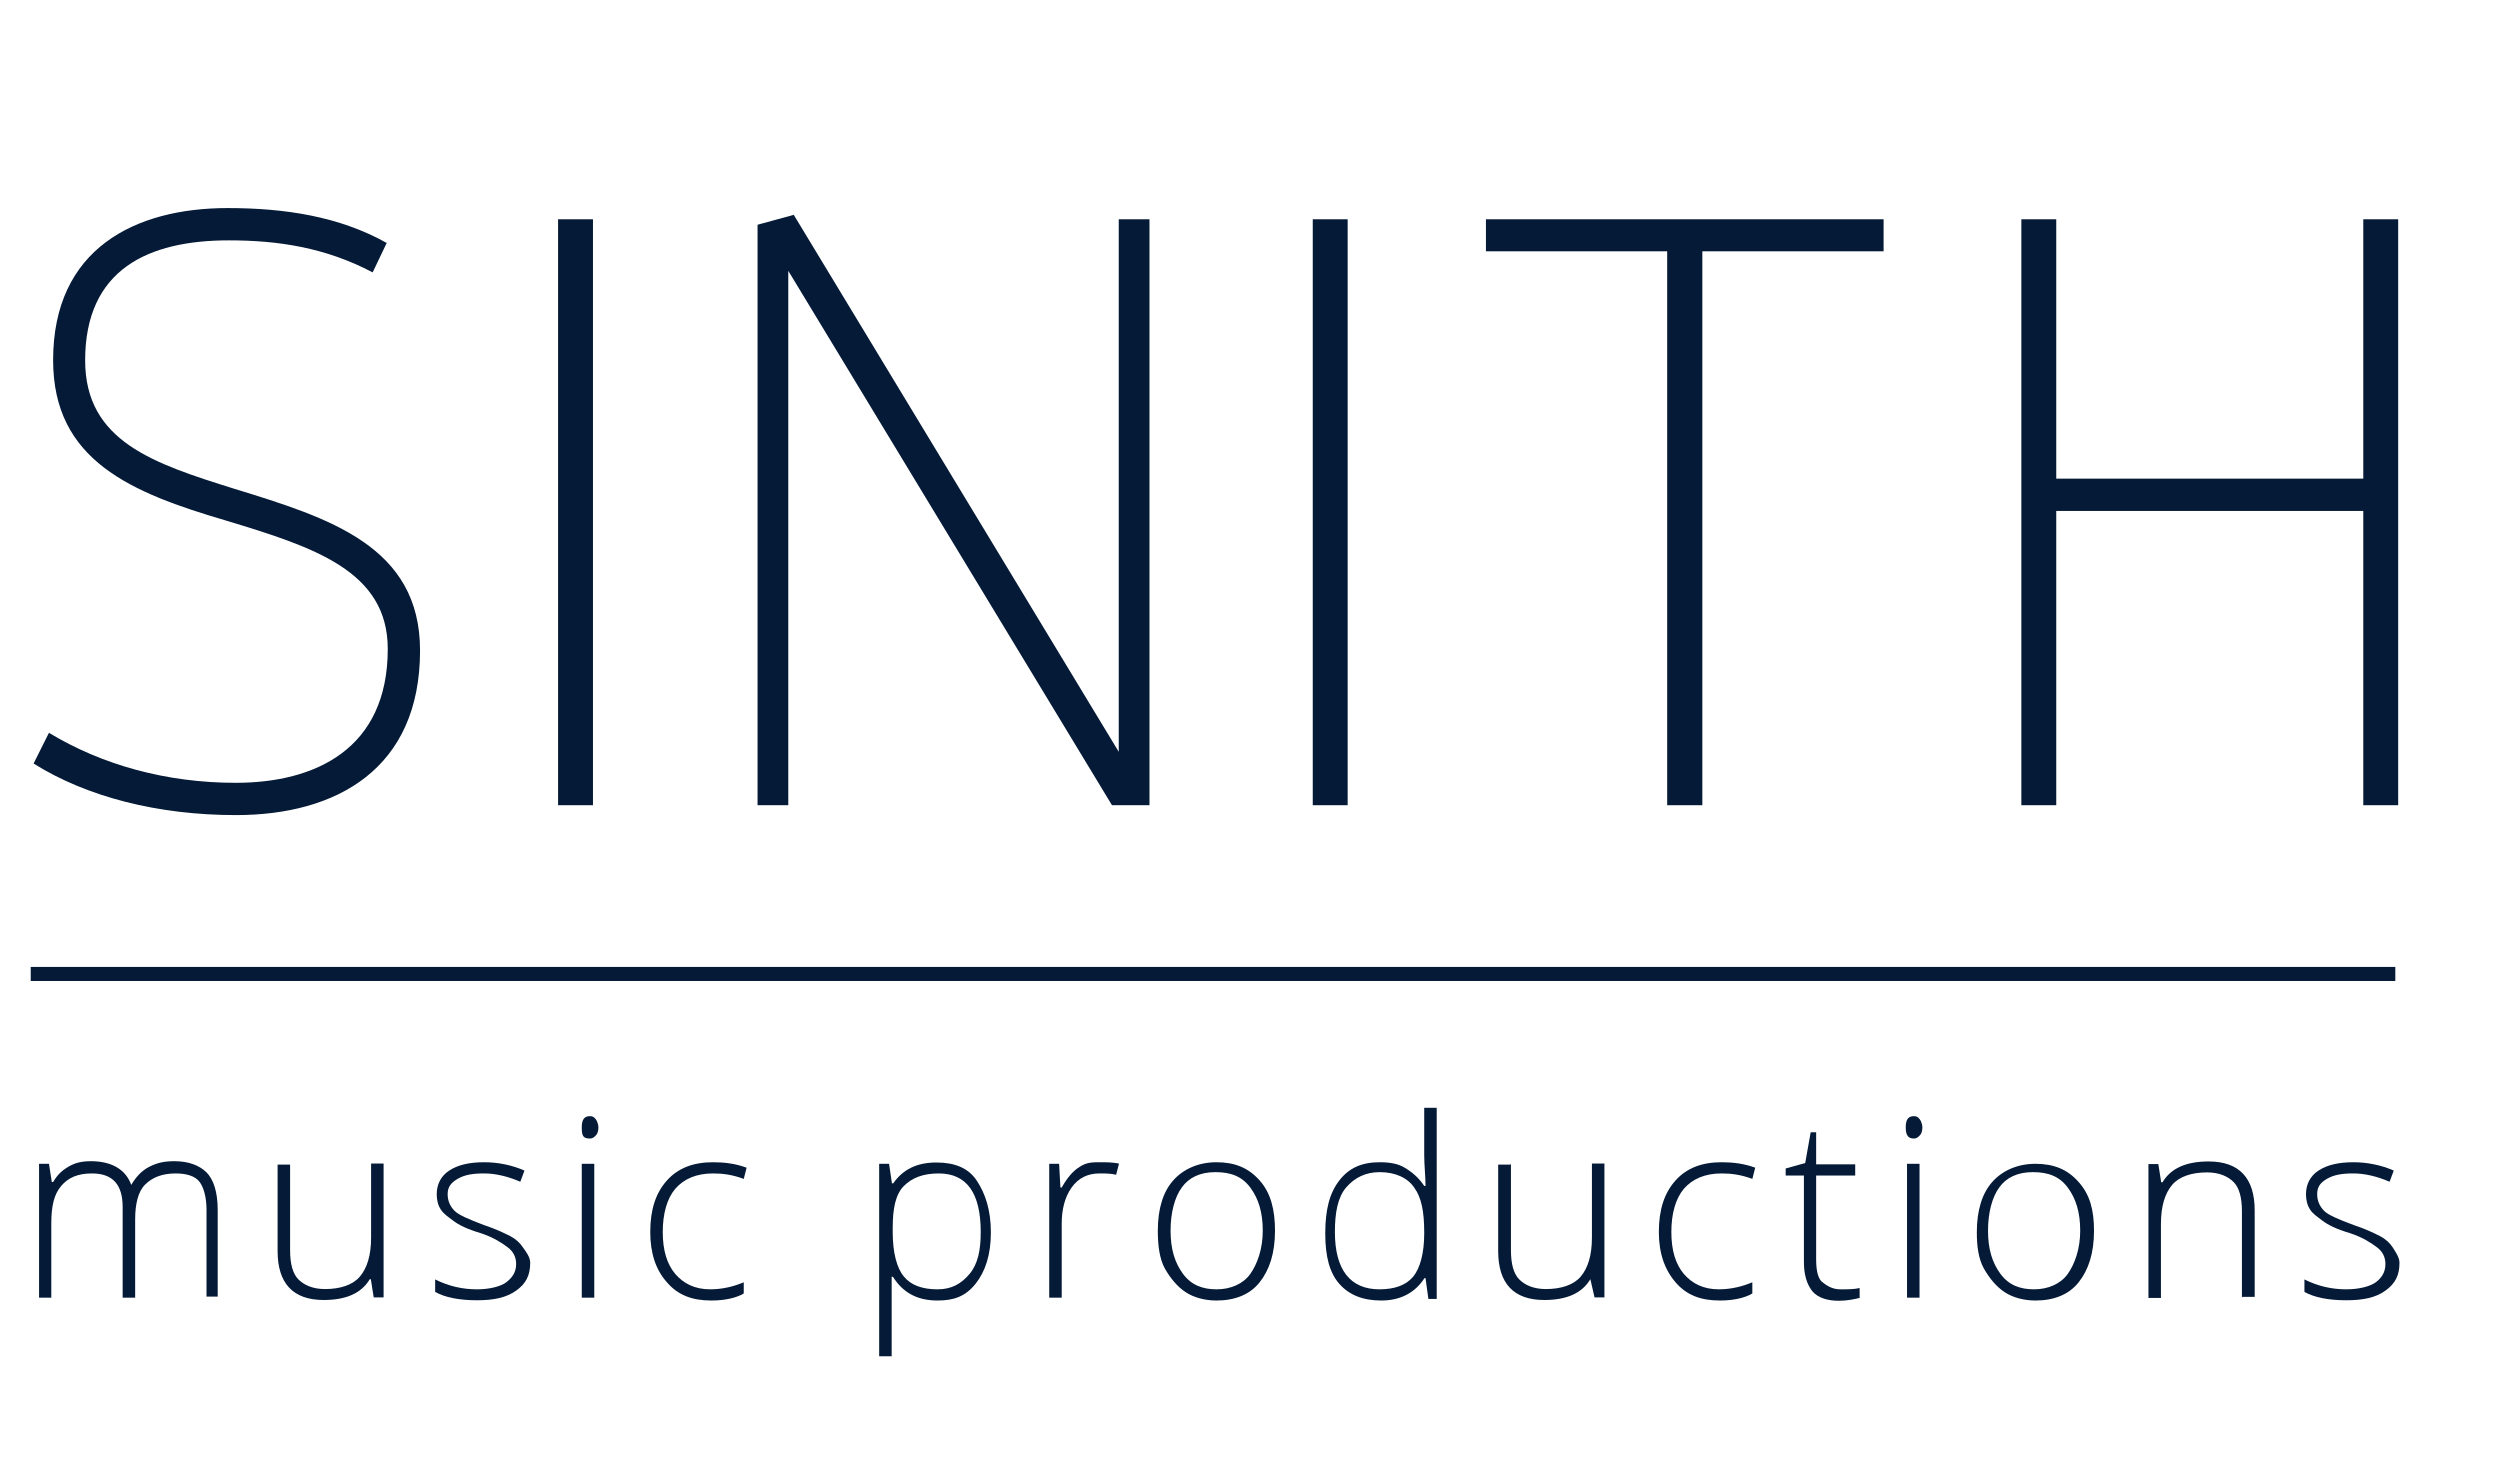 <?xml version="1.0" encoding="utf-8"?>
<!-- Generator: Adobe Illustrator 17.1.0, SVG Export Plug-In . SVG Version: 6.00 Build 0)  -->
<!DOCTYPE svg PUBLIC "-//W3C//DTD SVG 1.1//EN" "http://www.w3.org/Graphics/SVG/1.1/DTD/svg11.dtd">
<svg version="1.1" id="Layer_1" xmlns="http://www.w3.org/2000/svg" xmlns:xlink="http://www.w3.org/1999/xlink" x="0px" y="0px"
	 viewBox="0 0 960 560" enable-background="new 0 0 960 560" xml:space="preserve">
<g>
	<path fill="#051A36" d="M90.5,300.6c30.5,0,58.4-12.9,58.4-51.4c0-30-28.4-39.1-62.1-49.3c-36.4-10.7-66.4-23-66.4-61.6
		c0-42.9,31.6-58.4,67-58.4c22,0,42.9,3.2,61.1,13.4l-5.4,11.3c-18.2-9.6-36.4-12.3-55.2-12.3c-31.1,0-55.2,11.2-55.2,46.1
		c0,31.1,26.3,39.6,57.3,49.3c36.4,11.2,71.3,22,71.3,62.1c0,45.5-32.1,63.2-70.7,63.2c-30,0-57.3-7-77.7-19.8l5.9-11.8
		C39.1,293.7,63.8,300.6,90.5,300.6z"/>
	<path fill="#051A36" d="M214.3,309.2v-225h13.4v225H214.3z"/>
	<path fill="#051A36" d="M427,309.2L302.7,104v205.2h-11.8V86.3l13.9-3.8l124.8,206.2V84.2h11.8v225H427z"/>
	<path fill="#051A36" d="M504.1,309.2v-225h13.4v225H504.1z"/>
	<path fill="#051A36" d="M640.2,309.2V96.5h-69.6V84.2h152.7v12.3h-69.6v212.7H640.2z"/>
	<path fill="#051A36" d="M907.5,309.2v-113H789.6v113h-13.4v-225h13.4v99.6h117.9V84.2h13.4v225H907.5z"/>
</g>
<g>
	<path fill="#051A36" d="M79.3,498.3v-33.8c0-4.8-1.1-8.6-2.7-10.7c-1.6-2.1-4.8-3.2-9.1-3.2c-5.4,0-9.1,1.6-11.8,4.3
		c-2.7,2.7-3.8,7.5-3.8,13.4v30h-4.8v-34.8c0-8.6-3.8-12.9-11.8-12.9c-5.4,0-9.1,1.6-11.8,4.8c-2.7,3.2-3.8,7.5-3.8,14.5v28.4H15
		v-51.4h3.8l1.1,7h0.5c1.6-2.7,3.2-4.3,5.9-5.9c2.7-1.6,5.4-2.1,8.6-2.1c8,0,13.4,3.2,15.5,9.1l0,0c1.6-2.7,3.8-5.4,7-7
		c3.2-1.6,5.9-2.1,9.6-2.1c5.4,0,9.6,1.6,12.3,4.3c2.7,2.7,4.3,7.5,4.3,14.5v33.2h-4.3V498.3z"/>
	<path fill="#051A36" d="M111.4,446.9v33.2c0,5.4,1.1,9.1,3.2,11.2c2.1,2.1,5.4,3.7,10.2,3.7c5.9,0,10.7-1.6,13.4-4.8
		c2.7-3.2,4.3-8,4.3-15v-28.4h4.8v51.4h-3.8l-1.1-7H142c-3.2,5.4-9.1,8-17.7,8c-11.8,0-17.7-6.4-17.7-18.8v-33.2h4.8V446.9z"/>
	<path fill="#051A36" d="M203.6,484.9c0,4.8-1.6,8-5.4,10.7c-3.8,2.7-8.6,3.7-15,3.7c-7,0-12.3-1.1-16.1-3.2v-4.8
		c5.4,2.7,10.7,3.8,16.1,3.8c4.8,0,9.1-1.1,11.2-2.7c2.1-1.6,3.8-3.7,3.8-7c0-2.7-1.1-4.8-3.2-6.4c-2.1-1.6-5.4-3.8-10.2-5.4
		c-5.4-1.6-8.6-3.2-10.7-4.8c-2.1-1.6-3.8-2.7-4.8-4.3c-1.1-1.6-1.6-3.7-1.6-5.9c0-3.8,1.6-7,4.8-9.1c3.2-2.1,7.5-3.2,13.4-3.2
		c5.4,0,10.7,1.1,15.5,3.2l-1.6,4.3c-4.8-2.1-9.6-3.2-13.9-3.2s-7.5,0.5-10.2,2.1s-3.8,3.2-3.8,5.9c0,2.7,1.1,4.8,2.7,6.4
		c1.6,1.6,5.4,3.2,11.2,5.4c4.8,1.6,8,3.2,10.2,4.3c2.1,1.1,3.8,2.7,4.8,4.3C202,480.6,203.6,482.8,203.6,484.9z"/>
	<path fill="#051A36" d="M223.4,432.9c0-3.2,1.1-4.3,3.2-4.3c1.1,0,1.6,0.5,2.1,1.1c0.5,0.5,1.1,2.1,1.1,3.2c0,1.6-0.5,2.7-1.1,3.2
		c-0.5,0.5-1.1,1.1-2.1,1.1C223.9,437.2,223.4,436.2,223.4,432.9z M228.2,498.3h-4.8v-51.4h4.8V498.3z"/>
	<path fill="#051A36" d="M273.2,499.4c-7.5,0-12.9-2.1-17.1-7c-4.3-4.8-6.4-11.2-6.4-19.3c0-8.6,2.1-15,6.4-19.8
		c4.3-4.8,10.2-7,17.7-7c4.3,0,8.6,0.5,12.9,2.1l-1.1,4.3c-4.3-1.6-8-2.1-11.8-2.1c-6.4,0-11.2,2.1-14.5,5.9
		c-3.2,3.8-4.8,9.6-4.8,16.6c0,7,1.6,12.3,4.8,16.1c3.2,3.7,7.5,5.9,13.4,5.9c4.8,0,9.1-1.1,12.9-2.7v4.3
		C282.9,498.3,278.6,499.4,273.2,499.4z"/>
	<path fill="#051A36" d="M360,499.4c-8,0-13.4-3.2-17.1-9.1h-0.5v3.7c0,2.1,0,4.8,0,7.5v19.3h-4.8v-73.9h3.8l1.1,7.5h0.5
		c3.8-5.4,9.1-8,16.6-8c7,0,12.3,2.1,15.5,7c3.2,4.8,5.4,11.2,5.4,19.8s-2.1,15-5.9,19.8C370.7,497.8,366.4,499.4,360,499.4z
		 M360,495.1c5.4,0,9.1-2.1,12.3-5.9c3.2-3.8,4.3-9.1,4.3-16.1c0-15-5.4-22.5-16.1-22.5c-5.9,0-10.2,1.6-13.4,4.8
		c-3.2,3.2-4.3,8.6-4.3,16.1v1.6c0,8,1.6,13.9,4.3,17.1C349.8,493.5,354.1,495.1,360,495.1z"/>
	<path fill="#051A36" d="M422.7,446.3c2.1,0,4.3,0,7,0.5l-1.1,4.3c-2.1-0.5-4.3-0.5-6.4-0.5c-4.3,0-8,1.6-10.7,5.4
		c-2.7,3.8-3.8,8.6-3.8,13.9v28.4h-4.8v-51.4h3.8l0.5,9.1h0.5c2.1-3.7,4.3-6.4,7-8C417.3,446.3,419.5,446.3,422.7,446.3z"/>
	<path fill="#051A36" d="M489.6,472.6c0,8.6-2.1,15-5.9,19.8c-3.8,4.8-9.6,7-16.6,7c-4.3,0-8.6-1.1-11.8-3.2c-3.2-2.1-5.9-5.4-8-9.1
		c-2.1-3.8-2.7-9.1-2.7-14.5c0-8.6,2.1-15,5.9-19.3c3.8-4.3,9.6-7,16.6-7c7,0,12.3,2.1,16.6,7C488,458.1,489.6,464.6,489.6,472.6z
		 M449.5,472.6c0,7,1.6,12.3,4.8,16.6c3.2,4.3,7.5,5.9,12.9,5.9s10.2-2.1,12.9-5.9c2.7-3.8,4.8-9.6,4.8-16.6c0-7-1.6-12.3-4.8-16.6
		c-3.2-4.3-7.5-5.9-13.4-5.9s-10.2,2.1-12.9,5.9C451.1,459.7,449.5,465.6,449.5,472.6z"/>
	<path fill="#051A36" d="M529.8,446.3c3.7,0,7,0.5,9.6,2.1c2.7,1.6,5.4,3.8,7.5,7h0.5c0-3.7-0.5-8-0.5-11.8v-18.2h4.8v73.4h-3.2
		l-1.1-8H547c-3.8,5.9-9.6,8.6-16.6,8.6c-7,0-12.3-2.1-16.1-6.4c-3.8-4.3-5.4-10.7-5.4-19.3c0-9.1,1.6-15.5,5.4-20.4
		C518,448.5,522.9,446.3,529.8,446.3z M529.8,450.1c-5.4,0-9.6,2.1-12.9,5.9c-3.2,3.8-4.3,9.6-4.3,17.1c0,14.5,5.9,22,17.1,22
		c5.9,0,10.2-1.6,12.9-4.8c2.7-3.2,4.3-9.1,4.3-16.6v-0.5c0-8-1.1-13.4-3.8-17.1C540.5,452.2,535.7,450.1,529.8,450.1z"/>
	<path fill="#051A36" d="M580.2,446.9v33.2c0,5.4,1.1,9.1,3.2,11.2c2.1,2.1,5.4,3.7,10.2,3.7c5.9,0,10.7-1.6,13.4-4.8
		c2.7-3.2,4.3-8,4.3-15v-28.4h4.8v51.4h-3.8l-1.6-7l0,0c-3.2,5.4-9.1,8-17.7,8c-11.8,0-17.7-6.4-17.7-18.8v-33.2h4.8V446.9z"/>
	<path fill="#051A36" d="M660.5,499.4c-7.5,0-12.9-2.1-17.1-7s-6.4-11.2-6.4-19.3c0-8.6,2.1-15,6.4-19.8c4.3-4.8,10.2-7,17.7-7
		c4.3,0,8.6,0.5,12.9,2.1l-1.1,4.3c-4.3-1.6-8-2.1-11.8-2.1c-6.4,0-11.2,2.1-14.5,5.9c-3.2,3.8-4.8,9.6-4.8,16.6
		c0,7,1.6,12.3,4.8,16.1c3.2,3.7,7.5,5.9,13.4,5.9c4.8,0,9.1-1.1,12.9-2.7v4.3C670.2,498.3,665.9,499.4,660.5,499.4z"/>
	<path fill="#051A36" d="M706.6,495.1c3.2,0,5.4,0,7.5-0.5v3.8c-2.1,0.5-4.8,1.1-8,1.1c-4.3,0-8-1.1-10.2-3.7
		c-2.1-2.7-3.2-6.4-3.2-11.2v-33.2h-7v-2.7l7.5-2.1l2.1-11.8h2.1v12.3h15v4.3h-15v32.1c0,3.8,0.5,7,2.1,8.6
		C701.2,493.5,703.4,495.1,706.6,495.1z"/>
	<path fill="#051A36" d="M731.8,432.9c0-3.2,1.1-4.3,3.2-4.3c1.1,0,1.6,0.5,2.1,1.1c0.5,0.5,1.1,2.1,1.1,3.2c0,1.6-0.5,2.7-1.1,3.2
		c-0.5,0.5-1.1,1.1-2.1,1.1C732.9,437.2,731.8,436.2,731.8,432.9z M737.1,498.3h-4.8v-51.4h4.8V498.3z"/>
	<path fill="#051A36" d="M804.1,472.6c0,8.6-2.1,15-5.9,19.8c-3.8,4.8-9.6,7-16.6,7c-4.3,0-8.6-1.1-11.8-3.2c-3.2-2.1-5.9-5.4-8-9.1
		c-2.1-3.8-2.7-8.6-2.7-13.9c0-8.6,2.1-15,5.9-19.3c3.8-4.3,9.6-7,16.6-7c7,0,12.3,2.1,16.6,7C802.5,458.7,804.1,464.6,804.1,472.6z
		 M763.4,472.6c0,7,1.6,12.3,4.8,16.6c3.2,4.3,7.5,5.9,12.9,5.9c5.4,0,10.2-2.1,12.9-5.9c2.7-3.8,4.8-9.6,4.8-16.6
		c0-7-1.6-12.3-4.8-16.6c-3.2-4.3-7.5-5.9-13.4-5.9s-10.2,2.1-12.9,5.9C765,459.7,763.4,465.6,763.4,472.6z"/>
	<path fill="#051A36" d="M860.9,498.3v-33.2c0-5.4-1.1-9.1-3.2-11.2c-2.1-2.1-5.4-3.7-10.2-3.7c-5.9,0-10.7,1.6-13.4,4.8
		c-2.7,3.2-4.3,8-4.3,15v28.4H825v-51.4h3.8l1.1,7h0.5c3.2-5.4,9.1-8,17.7-8c11.8,0,17.7,6.4,17.7,18.8v33.2h-4.8V498.3z"/>
	<path fill="#051A36" d="M921.4,484.9c0,4.8-1.6,8-5.4,10.7c-3.7,2.7-8.6,3.7-15,3.7c-7,0-12.3-1.1-16.1-3.2v-4.8
		c5.4,2.7,10.7,3.8,16.1,3.8c4.8,0,9.1-1.1,11.3-2.7c2.1-1.6,3.7-3.7,3.7-7c0-2.7-1.1-4.8-3.2-6.4s-5.4-3.8-10.2-5.4
		c-5.4-1.6-8.6-3.2-10.7-4.8c-2.1-1.6-3.8-2.7-4.8-4.3c-1.1-1.6-1.6-3.7-1.6-5.9c0-3.8,1.6-7,4.8-9.1s7.5-3.2,13.4-3.2
		c5.4,0,10.7,1.1,15.5,3.2l-1.6,4.3c-4.8-2.1-9.6-3.2-13.9-3.2c-4.3,0-7.5,0.5-10.2,2.1c-2.7,1.6-3.7,3.2-3.7,5.9
		c0,2.7,1.1,4.8,2.7,6.4c1.6,1.6,5.4,3.2,11.3,5.4c4.8,1.6,8,3.2,10.2,4.3c2.1,1.1,3.8,2.7,4.8,4.3
		C919.8,480.6,921.4,482.8,921.4,484.9z"/>
</g>
<rect x="11.8" y="371.3" fill="#051A36" width="908" height="5.4"/>
</svg>
